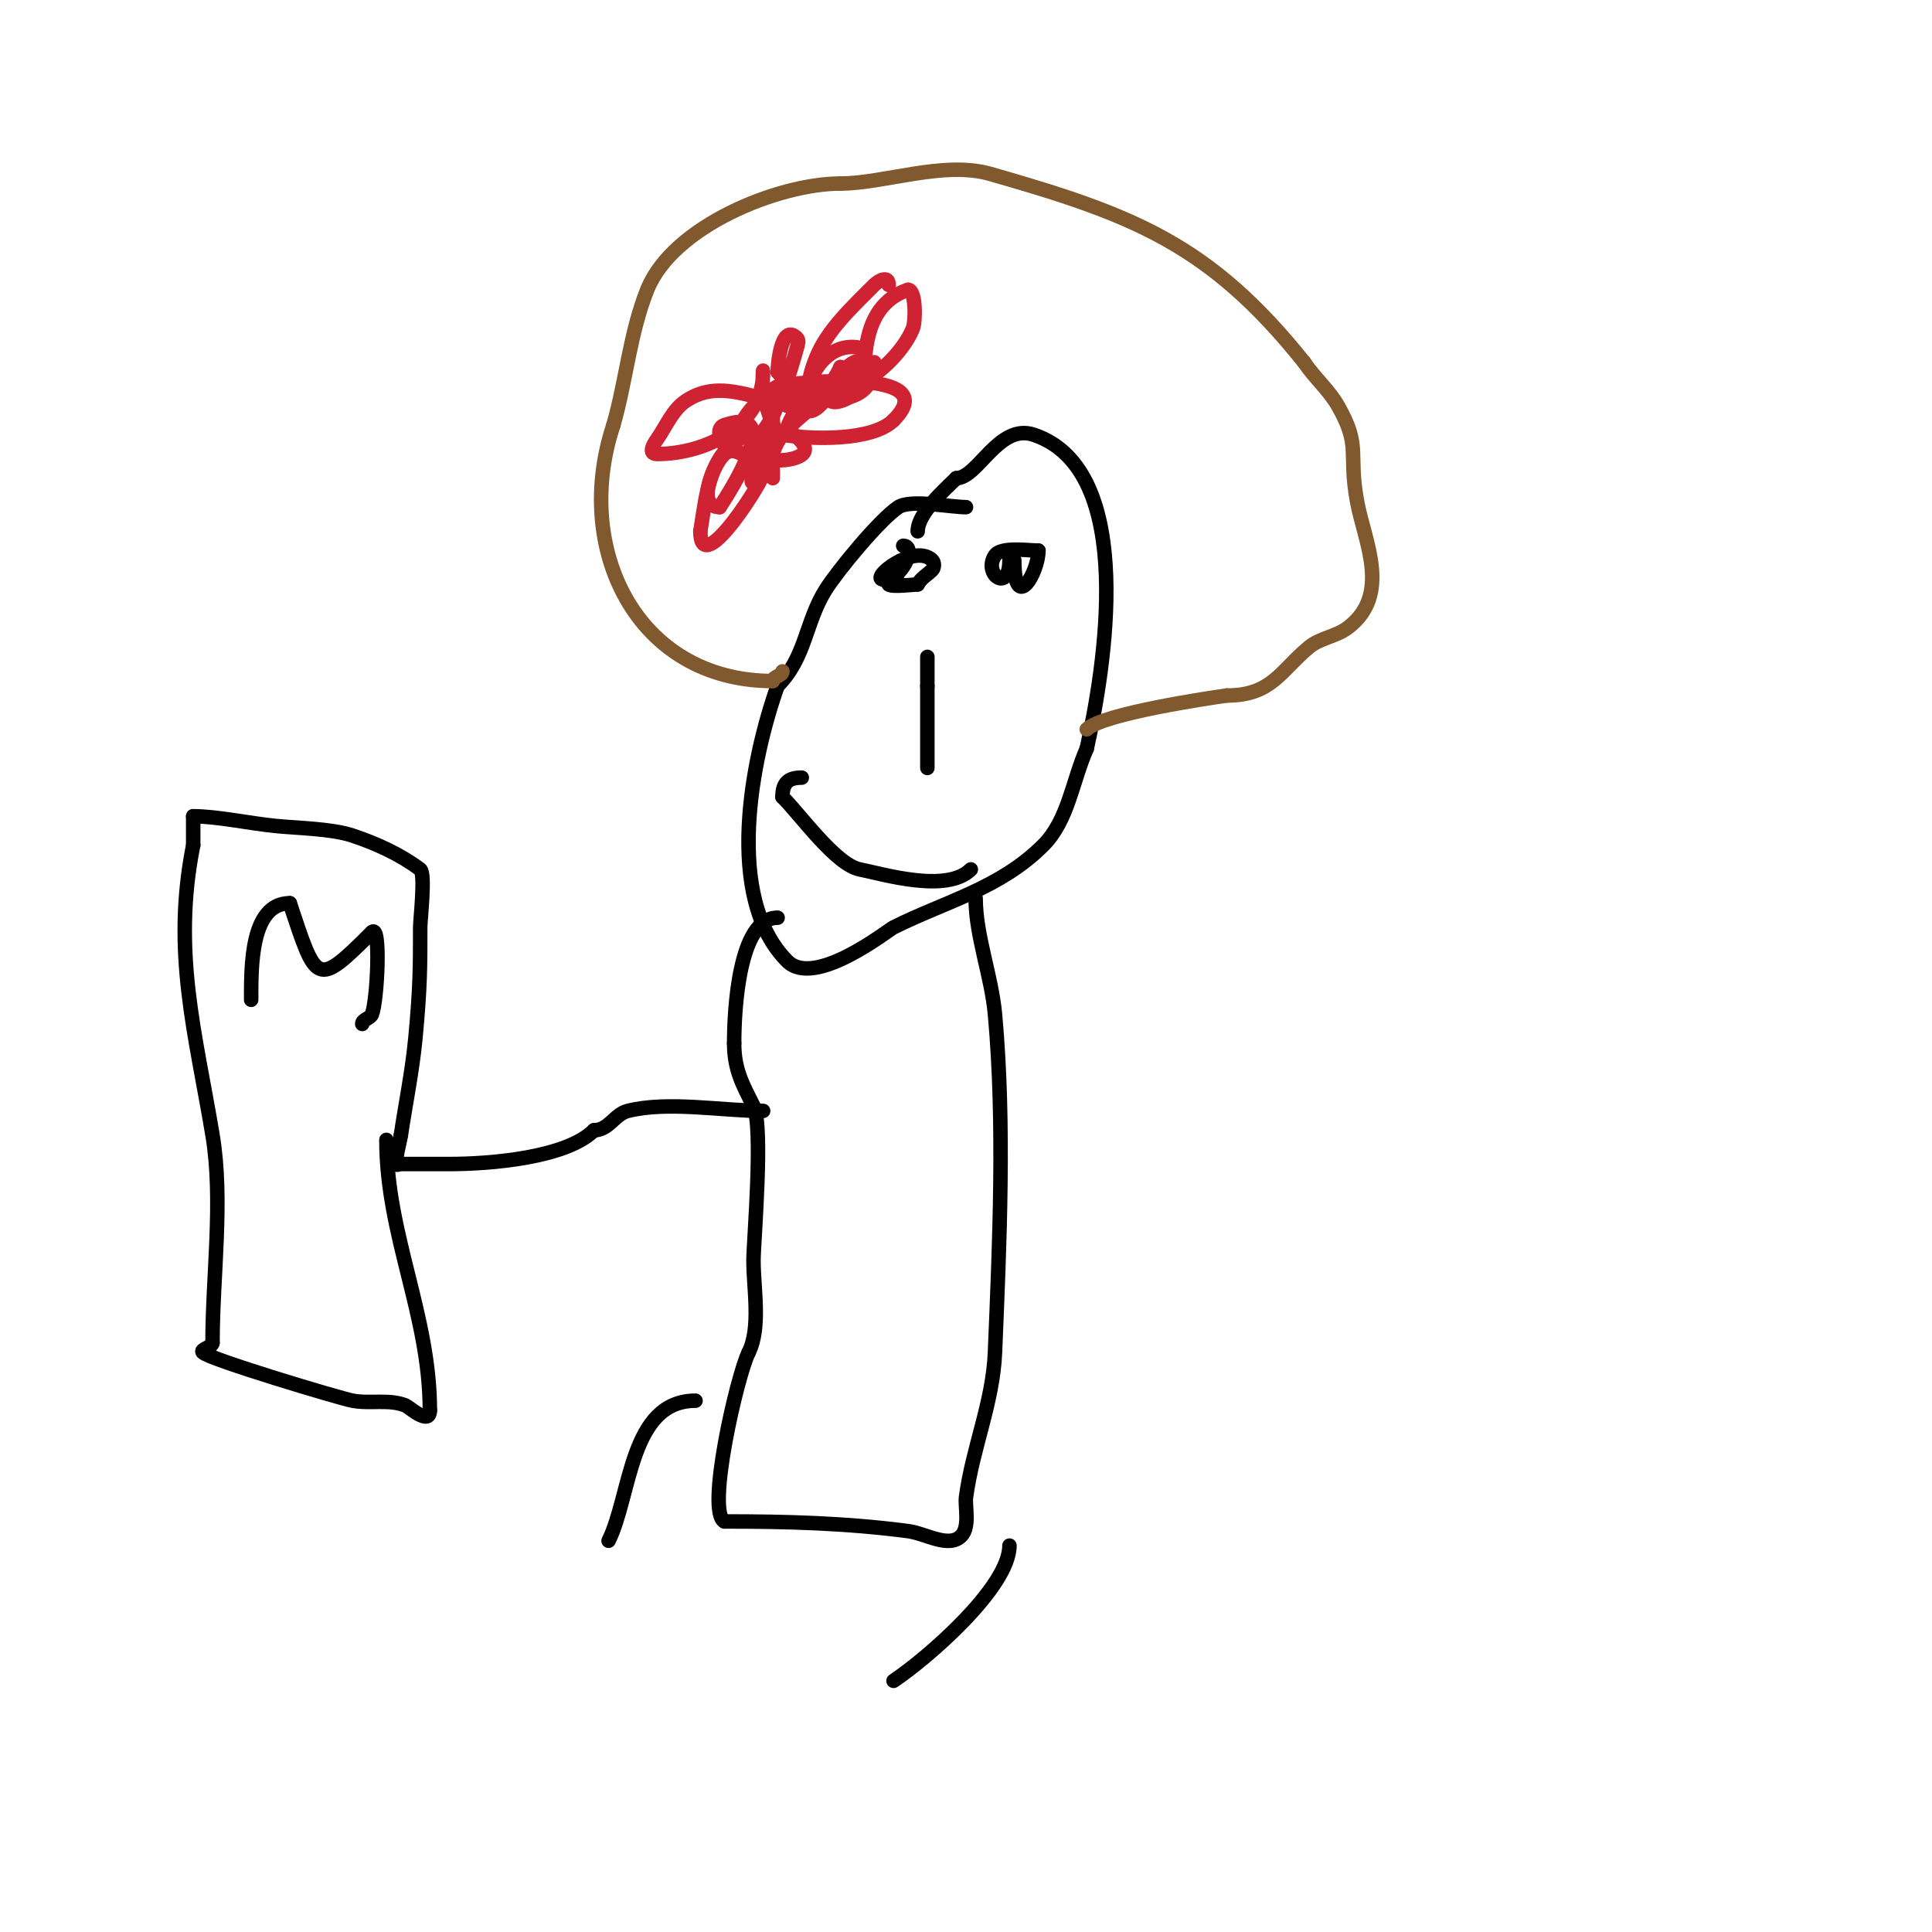 <svg viewBox='0 0 400 400' version='1.1' xmlns='http://www.w3.org/2000/svg' xmlns:xlink='http://www.w3.org/1999/xlink'><g fill='none' stroke='#000000' stroke-width='3' stroke-linecap='round' stroke-linejoin='round'><path d='M200,105c-3.207,0 -11.504,-1.664 -14,0c-3.96,2.64 -12.524,13.109 -15,17c-4.261,6.697 -4.104,14.104 -10,20'/><path d='M161,142c-5.342,14.956 -11.206,43.794 2,57c5.663,5.663 20.871,-6.435 22,-7c10.75,-5.375 22.046,-8.046 31,-17c5.169,-5.169 6.031,-13.32 9,-20'/><path d='M225,155c3.545,-15.953 10.777,-57.741 -11,-65c-7.246,-2.415 -11.551,9 -16,9'/><path d='M198,99c-2.216,2.216 -8,7.188 -8,11'/><path d='M186,121c0,-2.278 -2.642,-0.642 -2,0c0.605,0.605 5.272,0 6,0'/><path d='M190,121c0.632,-1.265 2,-2 3,-3c0.471,-0.471 0.471,-1.529 0,-2c-3.643,-3.643 -13.278,4 -10,4'/><path d='M183,120c3.754,0 6.852,-7 4,-7'/><path d='M210,116c0,11.157 5,2.479 5,-2'/><path d='M215,114c-1.953,0 -7.747,-0.88 -9,1c-2.533,3.799 3,7.949 3,1'/><path d='M209,116'/><path d='M166,161c-2.773,0 -4,1.04 -4,4'/><path d='M162,165c3.779,3.779 11.037,14.007 16,15c4.896,0.979 18.025,4.975 23,0'/><path d='M192,136c0,2 0,4 0,6'/><path d='M192,142c0,5.667 0,11.333 0,17'/></g>
<g fill='none' stroke='#81592f' stroke-width='3' stroke-linecap='round' stroke-linejoin='round'><path d='M162,139c0,0.943 -2,1.057 -2,2'/><path d='M160,141c-28.375,0 -41.457,-27.63 -33,-53'/><path d='M127,88c2.655,-9.292 3.414,-19.035 7,-28c5.27,-13.176 27.179,-22 40,-22'/><path d='M174,38c8.969,0 21.375,-4.75 31,-2c29.606,8.459 45.443,14.553 65,39'/><path d='M270,75c2.108,3.162 5.114,5.7 7,9c4.914,8.599 2.053,9.615 4,20c1.529,8.157 7.141,19.144 -2,26c-2.385,1.789 -5.71,2.091 -8,4c-5.889,4.907 -7.72,10 -17,10'/><path d='M254,144c-3.098,0.443 -25.731,3.731 -29,7'/></g>
<g fill='none' stroke='#cf2233' stroke-width='3' stroke-linecap='round' stroke-linejoin='round'><path d='M184,59c0,-2.05 -2.084,-0.916 -3,0c-4.635,4.635 -9.762,9.406 -12,15c-0.245,0.613 -2.225,5.388 -1,6c7.936,3.968 18.397,-5.492 21,-12c0.593,-1.482 0.641,-8 -1,-8'/><path d='M188,60c-7.414,2.471 -9,9.894 -9,17c0,1.7 0.667,-4.667 -1,-5c-5.746,-1.149 -9.731,3.926 -11,9c-0.323,1.294 -1.193,3.404 0,4c2.865,1.432 8.265,-9 7,-9'/><path d='M174,76c-0.901,2.253 -3.716,5.284 -2,7c1.039,1.039 6.513,-1.487 5,-3c-2.321,-2.321 -6.478,1.898 -9,4c-2.77,2.309 -6.993,5.971 -8,10c-0.404,1.617 0,5 0,5c0,0 0,-13.086 0,-16'/><path d='M160,83c-6,-1.333 -12,-4 -18,0c-2.773,1.849 -4.088,5.269 -6,8c-0.005,0.007 -2.29,3 0,3c10.234,0 22,-5.893 22,-17c0,-1.333 -0.219,2.685 0,4c0.346,2.077 1.88,8.647 4,9c6.267,1.045 18.704,1.296 23,-3'/><path d='M185,87c11.078,-11.078 -21.189,-7.843 -24,-7c-1.062,0.318 -9.776,7.224 -7,10c4.884,4.884 10.317,-15.611 11,-18c0.183,-0.641 0.471,-1.529 0,-2c-3.289,-3.289 -4,5.697 -4,7'/><path d='M161,77c4.611,6.148 20,9.267 20,-2c0,-0.157 -19.169,12.339 -23,20c-2.266,4.532 3.763,-7.536 -3,-5c-8.238,3.089 -8.754,12.524 -10,20'/><path d='M145,110c0,10.651 13.875,-12 13,-12c-0.943,0 -1.057,2 -2,2c-1,0 0.371,-2.072 0,-3c-0.605,-1.512 -3.449,-5.125 -6,-3c-2.136,1.78 -6.131,11 -1,11'/><path d='M149,105c2.305,-3.457 13.585,-21.195 1,-17c-2.275,0.758 -0.44,4.46 1,5c3.453,1.295 9.008,2.998 13,2c6.464,-1.616 -1,-5.893 -1,-6'/><path d='M163,89c0,-2.894 6.844,-10 6,-10c-3.112,0 -6.665,5 -6,5'/><path d='M163,84c4.749,0 8.126,-0.772 12,-4c1.64,-1.366 5.909,-4.045 4,-5c-2.907,-1.453 -6,3.709 -6,6'/></g>
<g fill='none' stroke='#000000' stroke-width='3' stroke-linecap='round' stroke-linejoin='round'><path d='M161,190c-8.115,0 -9,19.347 -9,26'/><path d='M152,216c0,5.524 1.797,8.593 4,13c2.106,4.212 0,28.187 0,32c0,5.702 1.557,13.887 -1,19'/><path d='M155,280c-2.365,4.729 -8.882,33.059 -5,35'/><path d='M150,315c12.99,0 25.106,0.318 38,2c3.651,0.476 8.397,3.603 11,1c1.861,-1.861 0.752,-6.14 1,-8c1.366,-10.244 5.567,-19.6 6,-30c0.943,-22.642 2.059,-47.346 0,-70c-0.73,-8.025 -4,-16.257 -4,-24'/><path d='M209,320c0,8.66 -17.188,23.459 -24,28'/><path d='M144,290c-13.651,0 -13.341,19.682 -18,29'/><path d='M158,230c-8.462,0 -19.69,-2.078 -28,0c-2.784,0.696 -3.939,4 -7,4'/><path d='M123,234c-5.728,5.728 -21.544,7 -30,7c-3.333,0 -6.667,0 -10,0c-0.333,0 -1,0.333 -1,0c0,-2.028 0.667,-4 1,-6'/><path d='M83,235c1,-6.667 2.361,-13.289 3,-20c1.015,-10.659 1,-15.189 1,-23c0,-1.661 1.125,-11.156 0,-12c-4.174,-3.131 -9.05,-5.35 -14,-7c-4.341,-1.447 -11.314,-1.531 -16,-2c-5.408,-0.541 -12.1,-2 -17,-2'/><path d='M40,169c0,2 0,4 0,6'/><path d='M40,175c-4.41,22.051 0.49,38.938 4,60c2.261,13.569 0,29.157 0,43'/><path d='M44,278c0,0.943 -2.667,1.333 -2,2c1.46,1.46 28.427,9.518 31,10c3.677,0.689 7.522,-0.391 11,1c0.622,0.249 5,4.273 5,1'/><path d='M89,292c0,-19.769 -9,-36.267 -9,-56'/><path d='M52,207c0,-6.795 -0.155,-20 8,-20'/><path d='M60,187c5.549,16.647 5.422,17.578 17,6'/><path d='M77,193c1.911,-1.911 1.121,14.198 0,17c-0.35,0.875 -2,1.057 -2,2'/></g>
</svg>